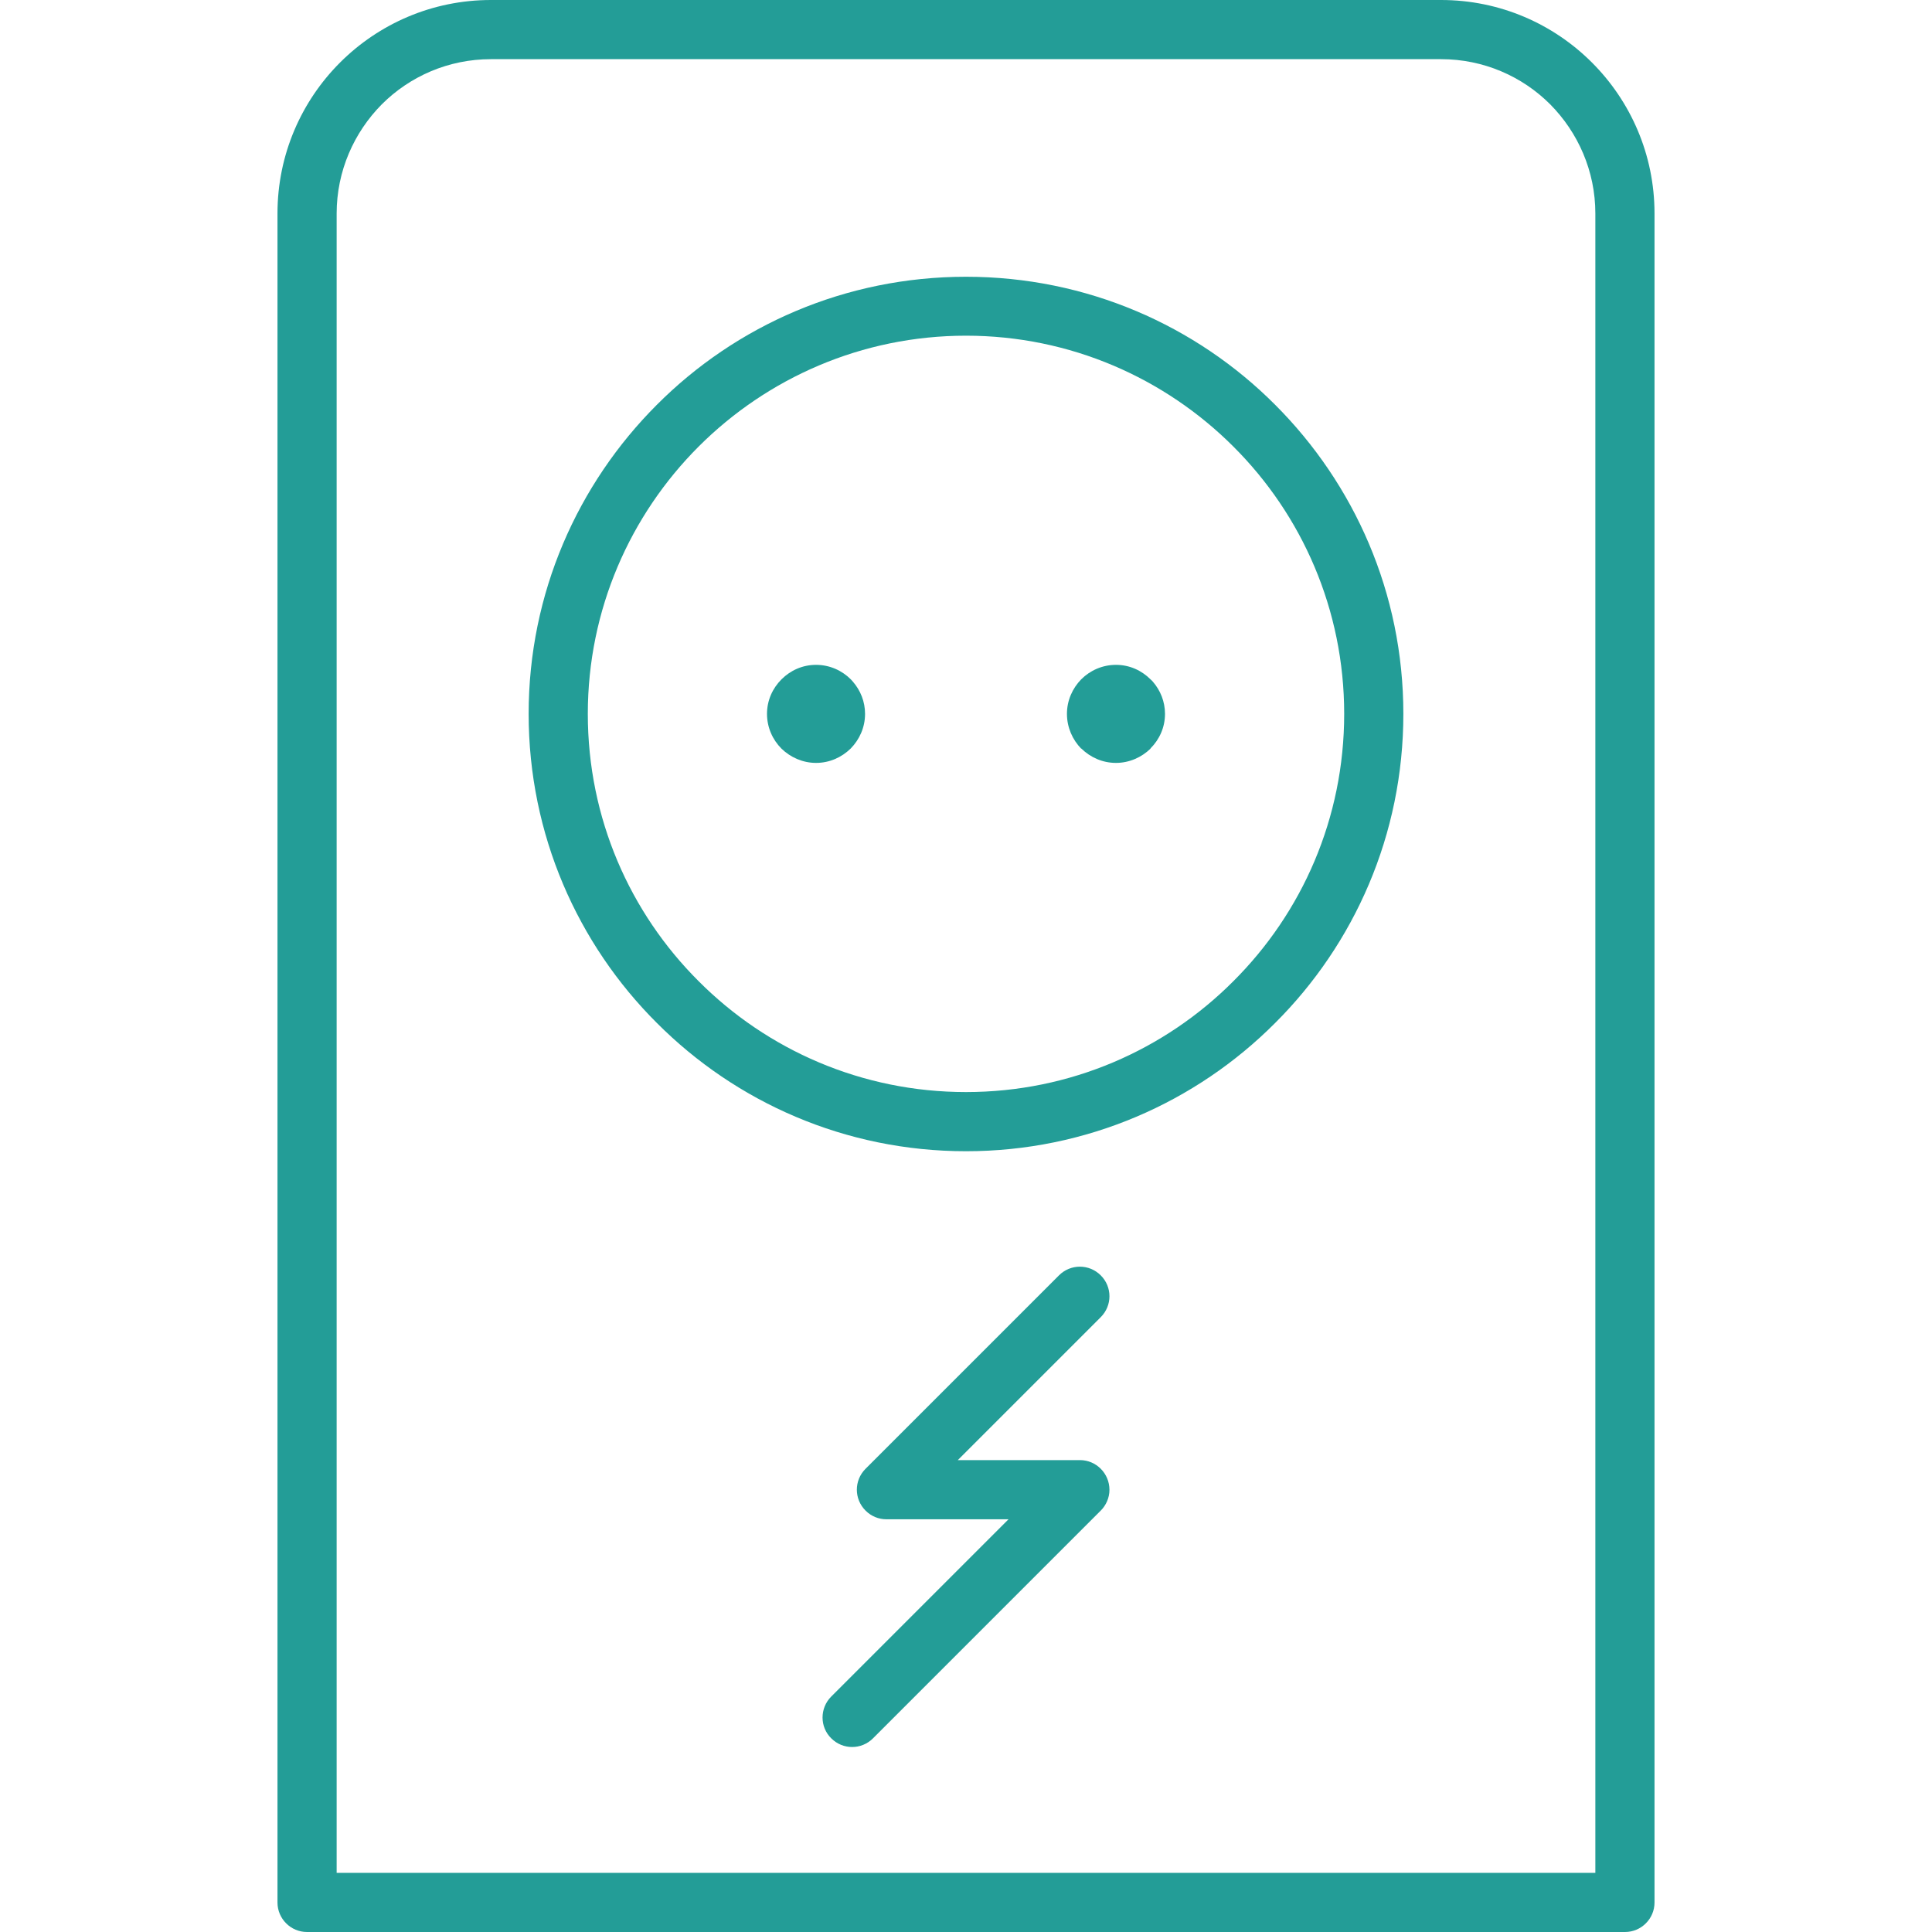 <?xml version="1.0" encoding="UTF-8"?> <!-- Creator: CorelDRAW X7 --> <svg xmlns="http://www.w3.org/2000/svg" xmlns:xlink="http://www.w3.org/1999/xlink" xml:space="preserve" width="80mm" height="80mm" style="shape-rendering:geometricPrecision; text-rendering:geometricPrecision; image-rendering:optimizeQuality; fill-rule:evenodd; clip-rule:evenodd" viewBox="0 0 8000 8000"> <defs> <style type="text/css"> <![CDATA[ .fil0 {fill:#239D97;fill-rule:nonzero} ]]> </style> </defs> <g id="Слой_x0020_1">  <g id="_1693637316944"> <path class="fil0" d="M6851 5015l0 27 0 2836c0,67 -55,122 -122,122l-5458 0c-67,0 -122,-55 -122,-122l0 -6994c0,-244 99,-465 259,-625 160,-160 381,-259 625,-259l3934 0c244,0 465,99 625,259 160,160 259,381 259,625l0 4131zm-245 2740l0 -2713 0 -27 0 -4131c0,-176 -72,-336 -187,-452 -116,-116 -276,-187 -452,-187l-3934 0c-176,0 -336,71 -452,187 -115,116 -187,276 -187,452l0 6871 5212 0z"></path> <path class="fil0" d="M5811 2956c0,500 -203,953 -531,1280 -327,328 -780,531 -1280,531 -500,0 -953,-203 -1280,-531 -328,-327 -531,-780 -531,-1280 0,-500 203,-952 531,-1280 327,-328 780,-530 1280,-530 500,0 953,202 1280,530 328,328 531,780 531,1280zm-704 1107c284,-283 459,-674 459,-1107 0,-432 -175,-824 -459,-1107 -283,-283 -675,-459 -1107,-459 -432,0 -824,176 -1107,459 -283,283 -459,675 -459,1107 0,433 175,824 459,1107 283,284 675,459 1107,459 432,0 824,-175 1107,-459z"></path> <path class="fil0" d="M3582 2956c0,56 -23,106 -59,143l-1 1c-37,36 -87,59 -143,59 -55,0 -106,-23 -143,-59l0 -1 0 1c-37,-37 -60,-88 -60,-144 0,-56 23,-106 60,-143 37,-37 87,-60 143,-60 56,0 107,23 144,60 3,3 6,7 9,10 31,36 50,82 50,133z"></path> <path class="fil0" d="M4824 2956c0,56 -23,106 -60,143l0 1c-37,36 -88,59 -143,59 -56,0 -106,-23 -143,-59l0 -1 -1 1c-36,-37 -59,-88 -59,-144 0,-56 23,-106 59,-143 37,-37 88,-60 144,-60 56,0 106,23 143,60 4,3 7,7 10,10 31,36 50,82 50,133z"></path> <path class="fil0" d="M4385 5281c48,-48 125,-48 173,0 48,48 48,125 0,173l-592 592 506 0c67,0 122,55 122,123 0,33 -14,64 -36,86l-3 3 -940 940c-48,48 -125,48 -173,0 -48,-47 -48,-125 0,-173l734 -734 -506 0 0 0c-31,0 -62,-12 -86,-36 -48,-48 -48,-125 0,-173l801 -801z"></path> </g> </g> </svg> 